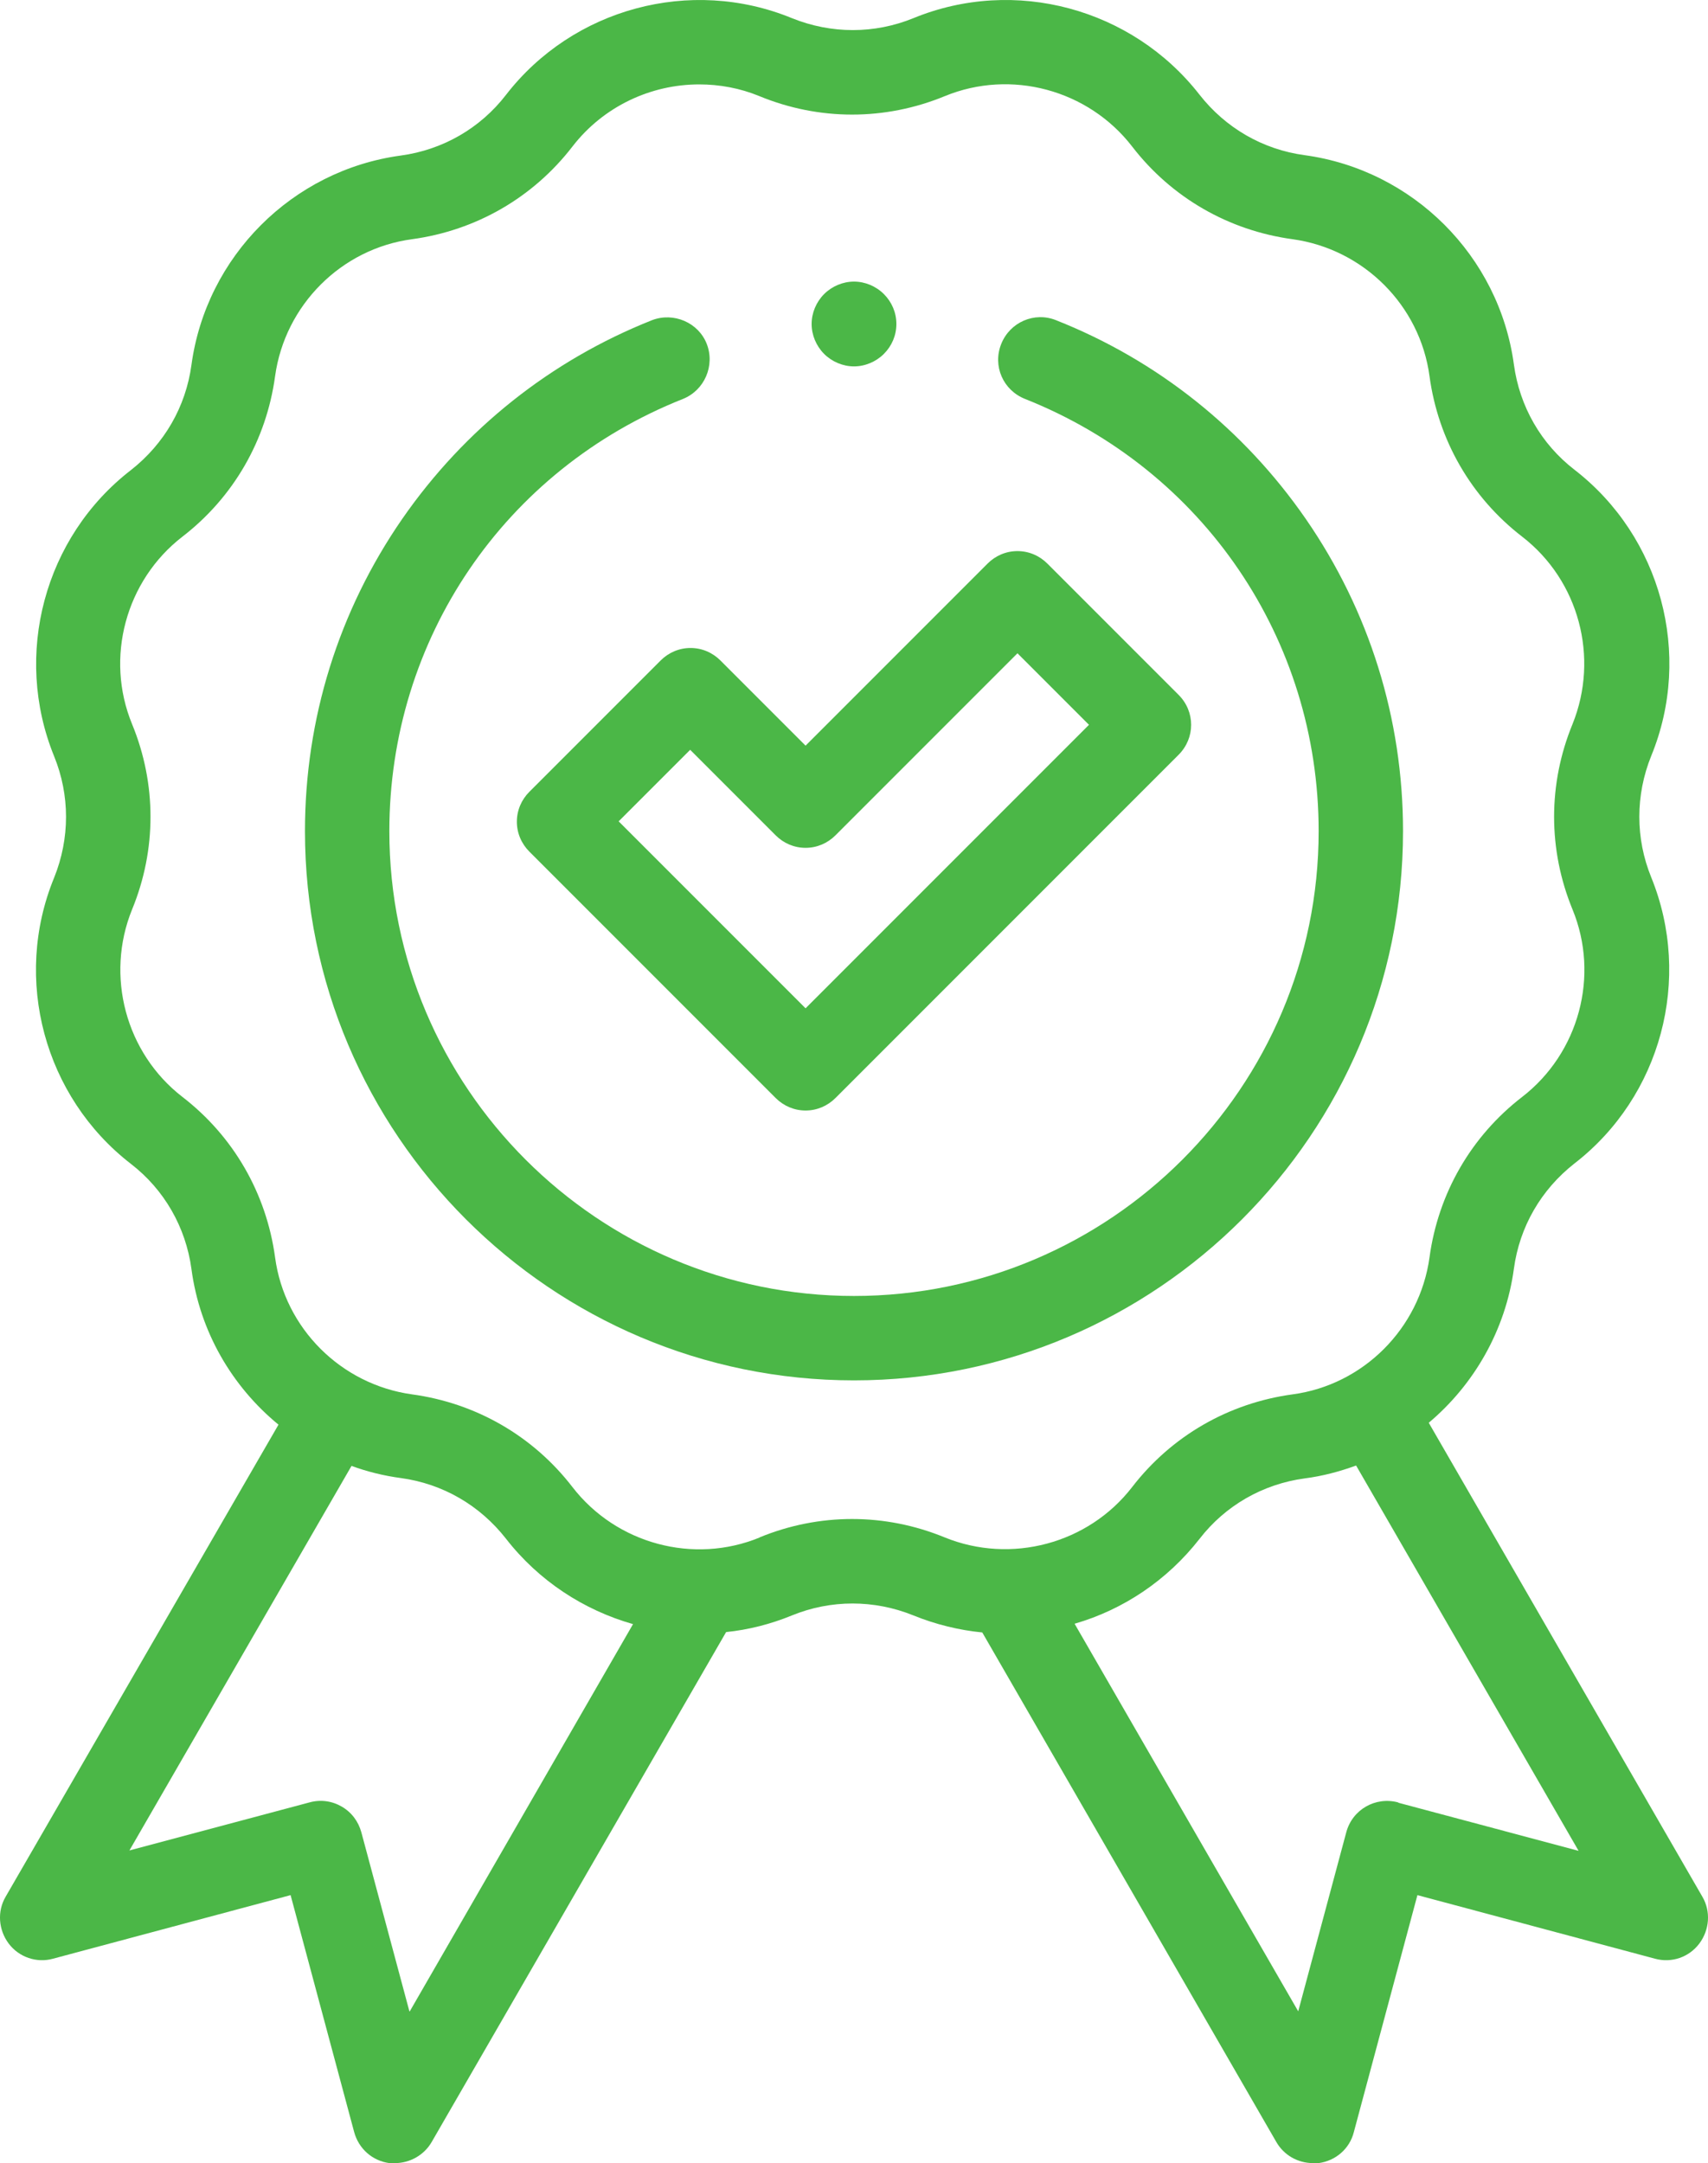 <svg xmlns="http://www.w3.org/2000/svg" id="Capa_2" data-name="Capa 2" viewBox="0 0 45.14 57.15"><defs><style>      .cls-1 {        fill: #4bb747;        stroke-width: 0px;      }    </style></defs><g id="Capa_1-2" data-name="Capa 1"><g><path class="cls-1" d="M44.99,50.11l-7.23-12.52c1.2-1.01,2.03-2.45,2.25-4.07.15-1.11.72-2.09,1.6-2.78,2.29-1.77,3.12-4.88,2.03-7.56-.42-1.03-.42-2.17,0-3.21,1.1-2.68.26-5.79-2.03-7.56-.88-.68-1.45-1.67-1.6-2.78-.39-2.87-2.67-5.14-5.53-5.53-1.11-.15-2.09-.72-2.78-1.6C29.92.22,26.82-.62,24.14.48c-1.03.42-2.17.42-3.21,0-2.68-1.1-5.79-.26-7.56,2.03-.68.88-1.67,1.45-2.78,1.6-2.87.39-5.14,2.67-5.53,5.53-.15,1.11-.72,2.09-1.6,2.78-2.29,1.77-3.12,4.88-2.03,7.56.42,1.03.42,2.17,0,3.21-1.1,2.68-.26,5.79,2.03,7.56.88.68,1.45,1.67,1.6,2.78.22,1.65,1.07,3.1,2.3,4.11L.15,50.11c-.23.39-.19.88.08,1.24.27.36.74.52,1.17.4l6.28-1.68,1.68,6.26c.12.44.48.76.93.82.05,0,.1,0,.15,0,.39,0,.77-.21.97-.56l7.78-13.47c.59-.06,1.18-.21,1.74-.44,1.03-.42,2.17-.42,3.21,0,.59.24,1.21.39,1.82.45l7.77,13.46c.2.35.57.56.97.56.05,0,.1,0,.15,0,.45-.06.82-.38.93-.82l1.68-6.26,6.28,1.68c.44.12.9-.04,1.17-.4.27-.36.31-.85.08-1.24h0ZM10.82,53.14l-1.27-4.73c-.08-.29-.26-.53-.52-.68s-.56-.19-.85-.11l-4.76,1.27,5.87-10.16c.41.15.85.26,1.3.32,1.11.15,2.09.72,2.78,1.6.87,1.12,2.06,1.89,3.36,2.26l-5.9,10.23ZM20.08,40.62c-1.75.72-3.79.17-4.95-1.33-1.04-1.35-2.55-2.22-4.24-2.45-1.88-.26-3.37-1.75-3.62-3.62-.23-1.69-1.1-3.2-2.45-4.24-1.5-1.16-2.04-3.2-1.33-4.95.65-1.58.65-3.32,0-4.9-.72-1.75-.17-3.79,1.33-4.95,1.35-1.04,2.22-2.55,2.45-4.24.26-1.88,1.75-3.37,3.62-3.62,1.69-.23,3.2-1.1,4.24-2.45.82-1.06,2.07-1.64,3.35-1.64.54,0,1.08.1,1.59.31,1.58.65,3.32.65,4.9,0,1.75-.72,3.79-.17,4.95,1.33,1.04,1.35,2.55,2.22,4.24,2.45,1.88.26,3.37,1.75,3.62,3.62.23,1.69,1.1,3.2,2.45,4.24,1.5,1.16,2.04,3.19,1.33,4.95-.65,1.58-.65,3.32,0,4.9.72,1.75.17,3.79-1.33,4.95-1.35,1.04-2.22,2.55-2.45,4.24-.26,1.88-1.75,3.37-3.62,3.62-1.69.23-3.2,1.1-4.24,2.45-1.16,1.5-3.2,2.04-4.95,1.33-1.58-.65-3.32-.65-4.9,0h0ZM36.95,47.62c-.6-.16-1.21.19-1.37.79l-1.27,4.73-5.91-10.24c1.28-.37,2.44-1.14,3.3-2.24.68-.88,1.67-1.45,2.78-1.6.47-.06.92-.18,1.36-.34l5.88,10.18-4.76-1.27Z"></path><path class="cls-1" d="M17.46,17.45l-3.47,3.47c-.21.21-.33.49-.33.79s.12.58.33.79l6.51,6.51c.21.21.49.33.79.33s.58-.12.79-.33l9.07-9.07c.44-.44.44-1.14,0-1.58l-3.47-3.47c-.21-.21-.49-.33-.79-.33s-.58.12-.79.33l-4.81,4.81-2.25-2.25c-.21-.21-.49-.33-.79-.33-.3,0-.58.12-.79.33h0ZM20.5,22.07c.21.21.49.33.79.33s.58-.12.79-.33l4.81-4.81,1.89,1.89-7.49,7.49-4.94-4.94,1.89-1.89,2.25,2.25Z"></path><path class="cls-1" d="M37.08,21.96c0-2.97-.89-5.82-2.57-8.25-1.64-2.37-3.92-4.19-6.6-5.25-.57-.23-1.22.05-1.45.63s.05,1.22.63,1.45c4.71,1.87,7.76,6.35,7.76,11.42,0,6.77-5.51,12.28-12.28,12.28s-12.28-5.51-12.28-12.28c0-5.07,3.04-9.55,7.76-11.42.57-.23.85-.88.63-1.45s-.88-.85-1.45-.63c-2.67,1.06-4.95,2.87-6.6,5.25-1.68,2.43-2.57,5.28-2.57,8.25,0,8,6.51,14.51,14.51,14.51,8,0,14.51-6.51,14.51-14.51h0Z"></path><path class="cls-1" d="M22.57,9.68c.29,0,.58-.12.79-.33.21-.21.33-.49.33-.79s-.12-.58-.33-.79c-.21-.21-.5-.33-.79-.33s-.58.12-.79.33-.33.5-.33.79.12.58.33.79c.21.21.5.33.79.33Z"></path></g></g></svg>